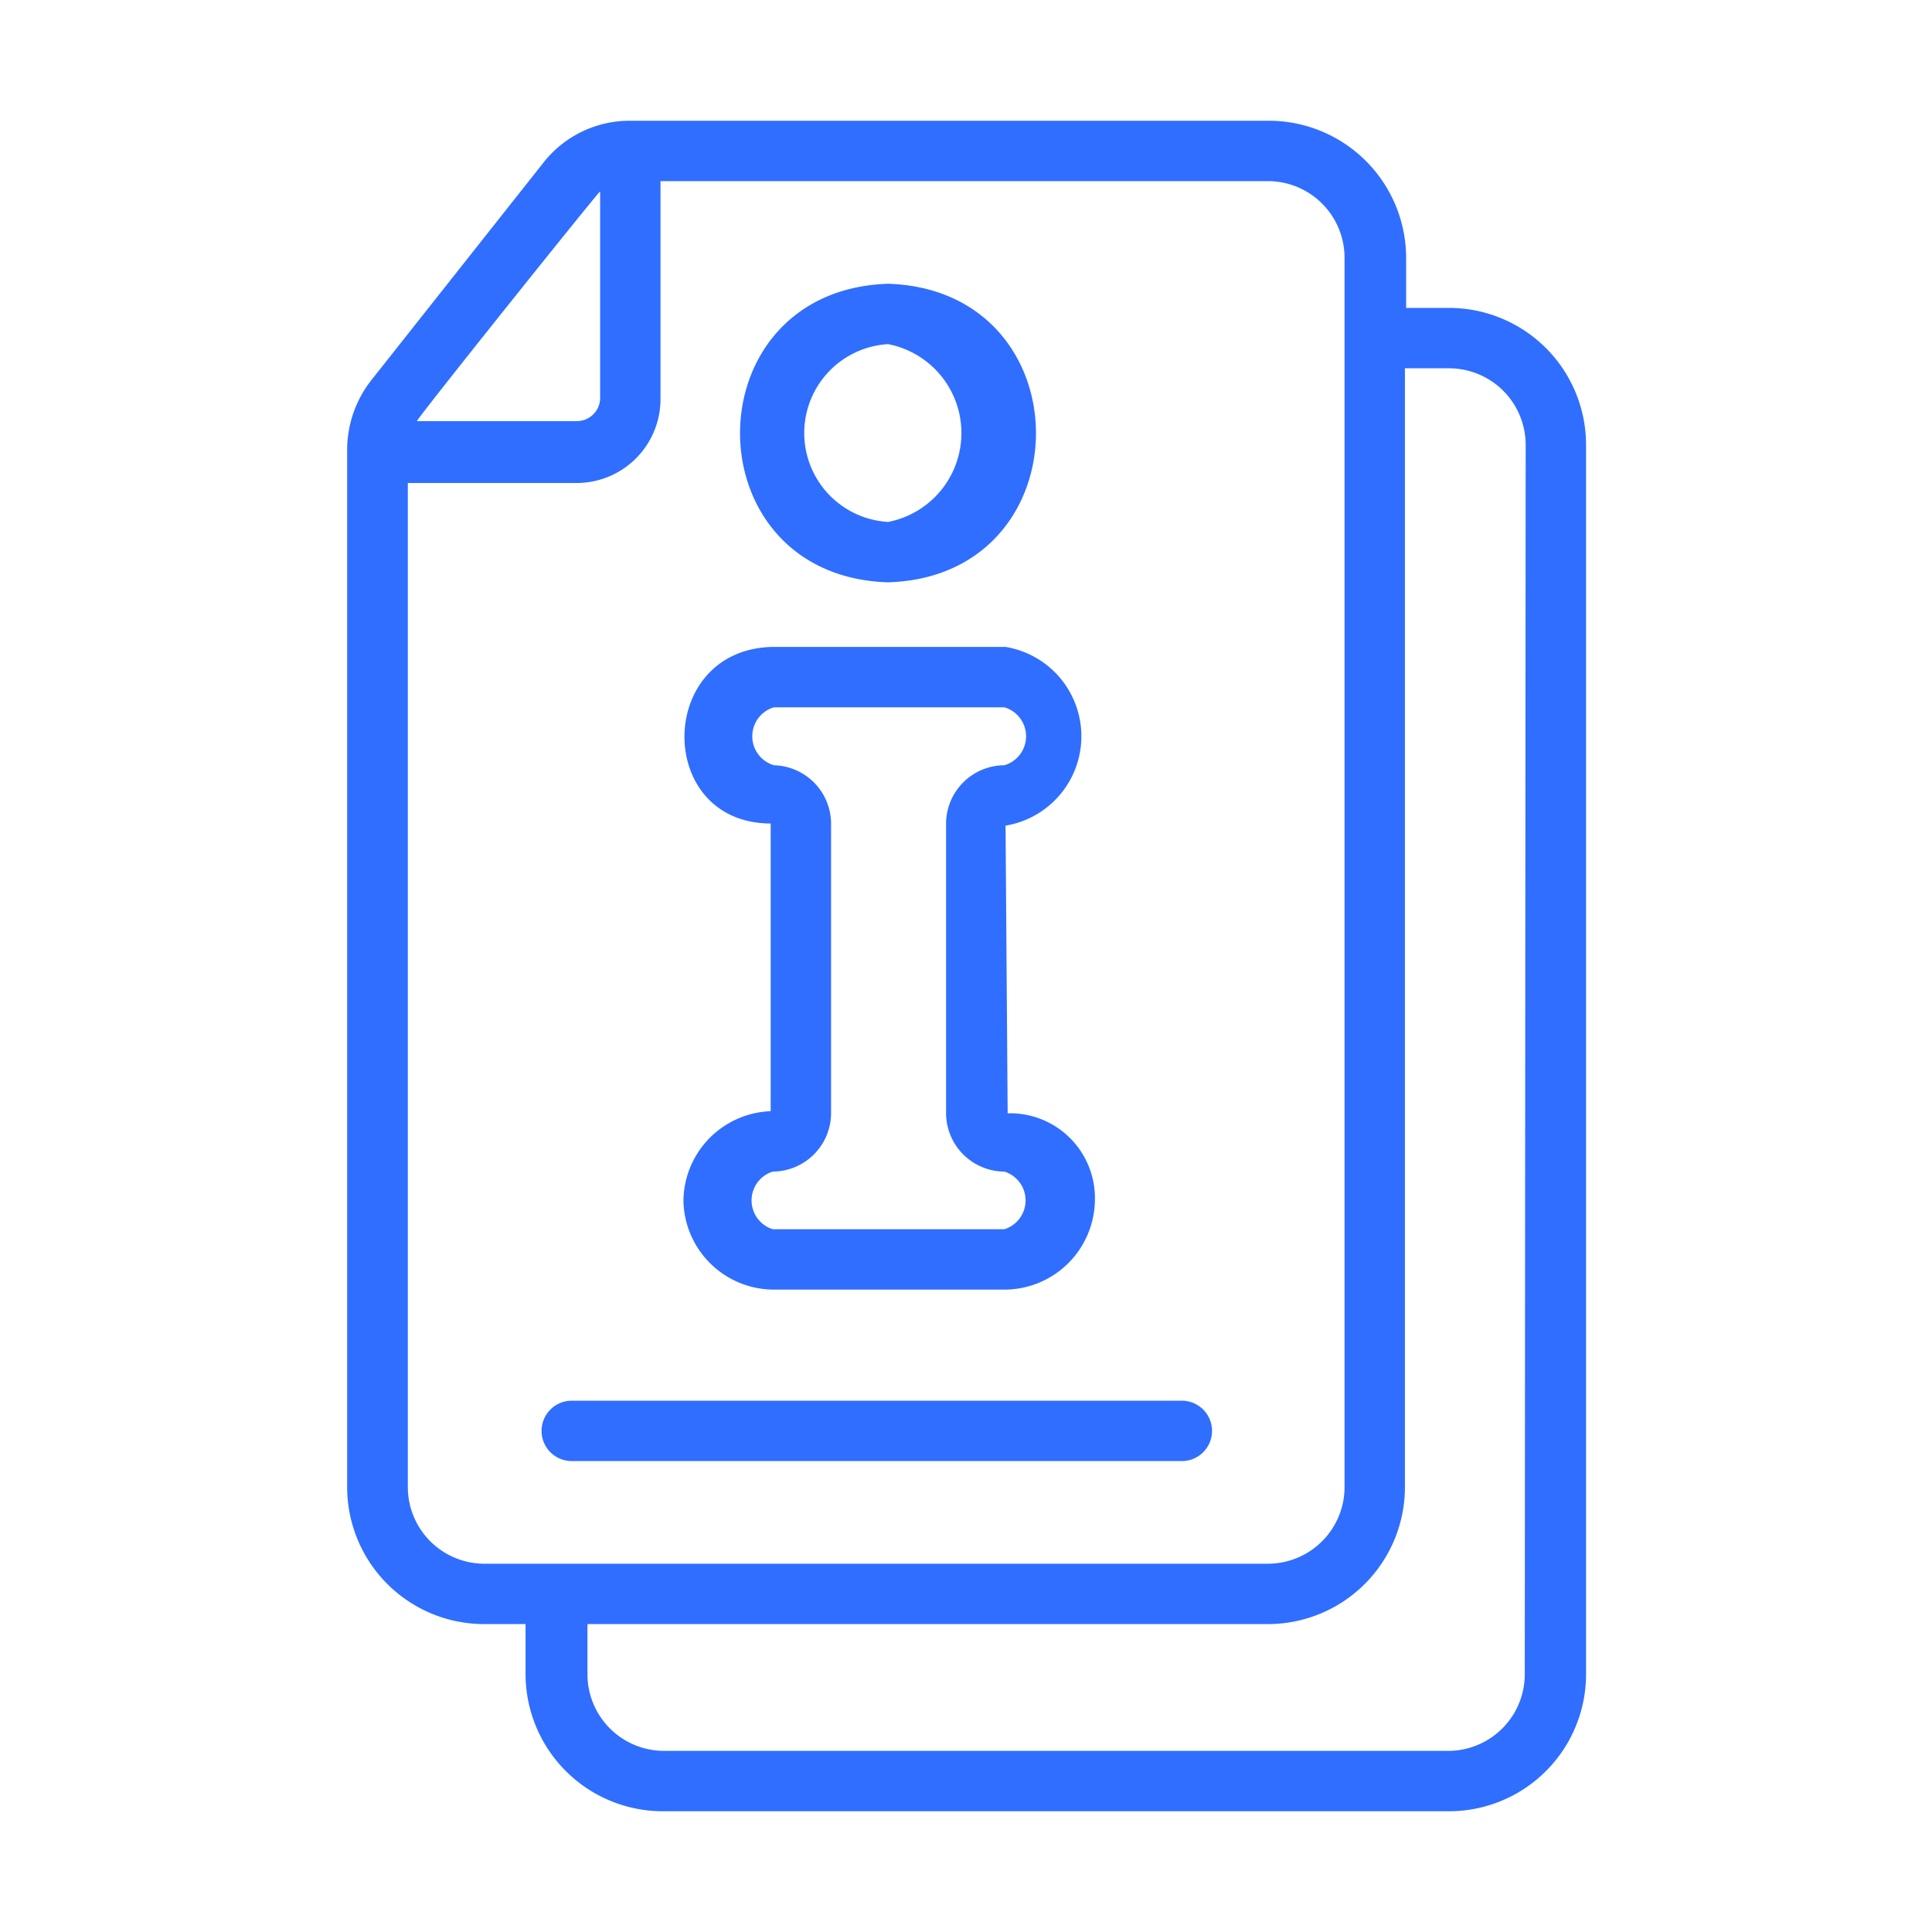 <svg xmlns="http://www.w3.org/2000/svg" version="1.1" xmlns:xlink="http://www.w3.org/1999/xlink" width="512" height="512" x="0" y="0" viewBox="0 0 64 64" style="enable-background:new 0 0 512 512" xml:space="preserve" class=""><g><path d="M48 10.2h-1.42V8.54A4.55 4.55 0 0 0 42 4H20.88A3.63 3.63 0 0 0 18 5.39l-5.72 7.23a3.74 3.74 0 0 0-.78 2.27v34.37a4.54 4.54 0 0 0 4.54 4.54h1.37v1.66A4.55 4.55 0 0 0 22 60h26a4.54 4.54 0 0 0 4.54-4.54V14.74A4.54 4.54 0 0 0 48 10.2zM19.88 6.34v6.84a.77.77 0 0 1-.78.77h-5.29c.06-.16 5.96-7.53 6.07-7.61zm-6.37 42.92V16h5.59a2.78 2.78 0 0 0 2.78-2.77V6H42a2.54 2.54 0 0 1 2.54 2.54v40.72A2.54 2.54 0 0 1 42 51.8H16a2.54 2.54 0 0 1-2.49-2.54zm37 6.2A2.54 2.54 0 0 1 48 58H22a2.54 2.54 0 0 1-2.54-2.54V53.8H42a4.54 4.54 0 0 0 4.54-4.54V12.2H48a2.54 2.54 0 0 1 2.54 2.54z" fill="#2f6eff" opacity="1" data-original="#000000"></path><path d="M22.64 39.77a3 3 0 0 0 3 2.95h7.63a3 3 0 0 0 3-2.95 2.81 2.81 0 0 0-2.89-2.89l-.07-9.53a3 3 0 0 0 0-5.92H25.6c-3.87.07-3.91 5.84-.07 5.85v9.53a3 3 0 0 0-2.89 2.96zm3-14.42a1 1 0 0 1 0-1.92h7.63a1 1 0 0 1 0 1.92 1.94 1.94 0 0 0-1.93 1.93v9.6a1.94 1.94 0 0 0 1.93 1.93 1 1 0 0 1 0 1.91H25.6a1 1 0 0 1 0-1.91 1.94 1.94 0 0 0 1.93-1.93v-9.6a1.94 1.94 0 0 0-1.93-1.93zM29.42 19.29c6.53-.2 6.53-9.68 0-9.89-6.54.21-6.54 9.69 0 9.89zm0-7.89a3 3 0 0 1 0 5.89 2.95 2.95 0 0 1 0-5.89zM39.15 48.4a1 1 0 0 0 0-2H18.94a1 1 0 0 0 0 2z" fill="#2f6eff" opacity="1" data-original="#000000"></path></g></svg>